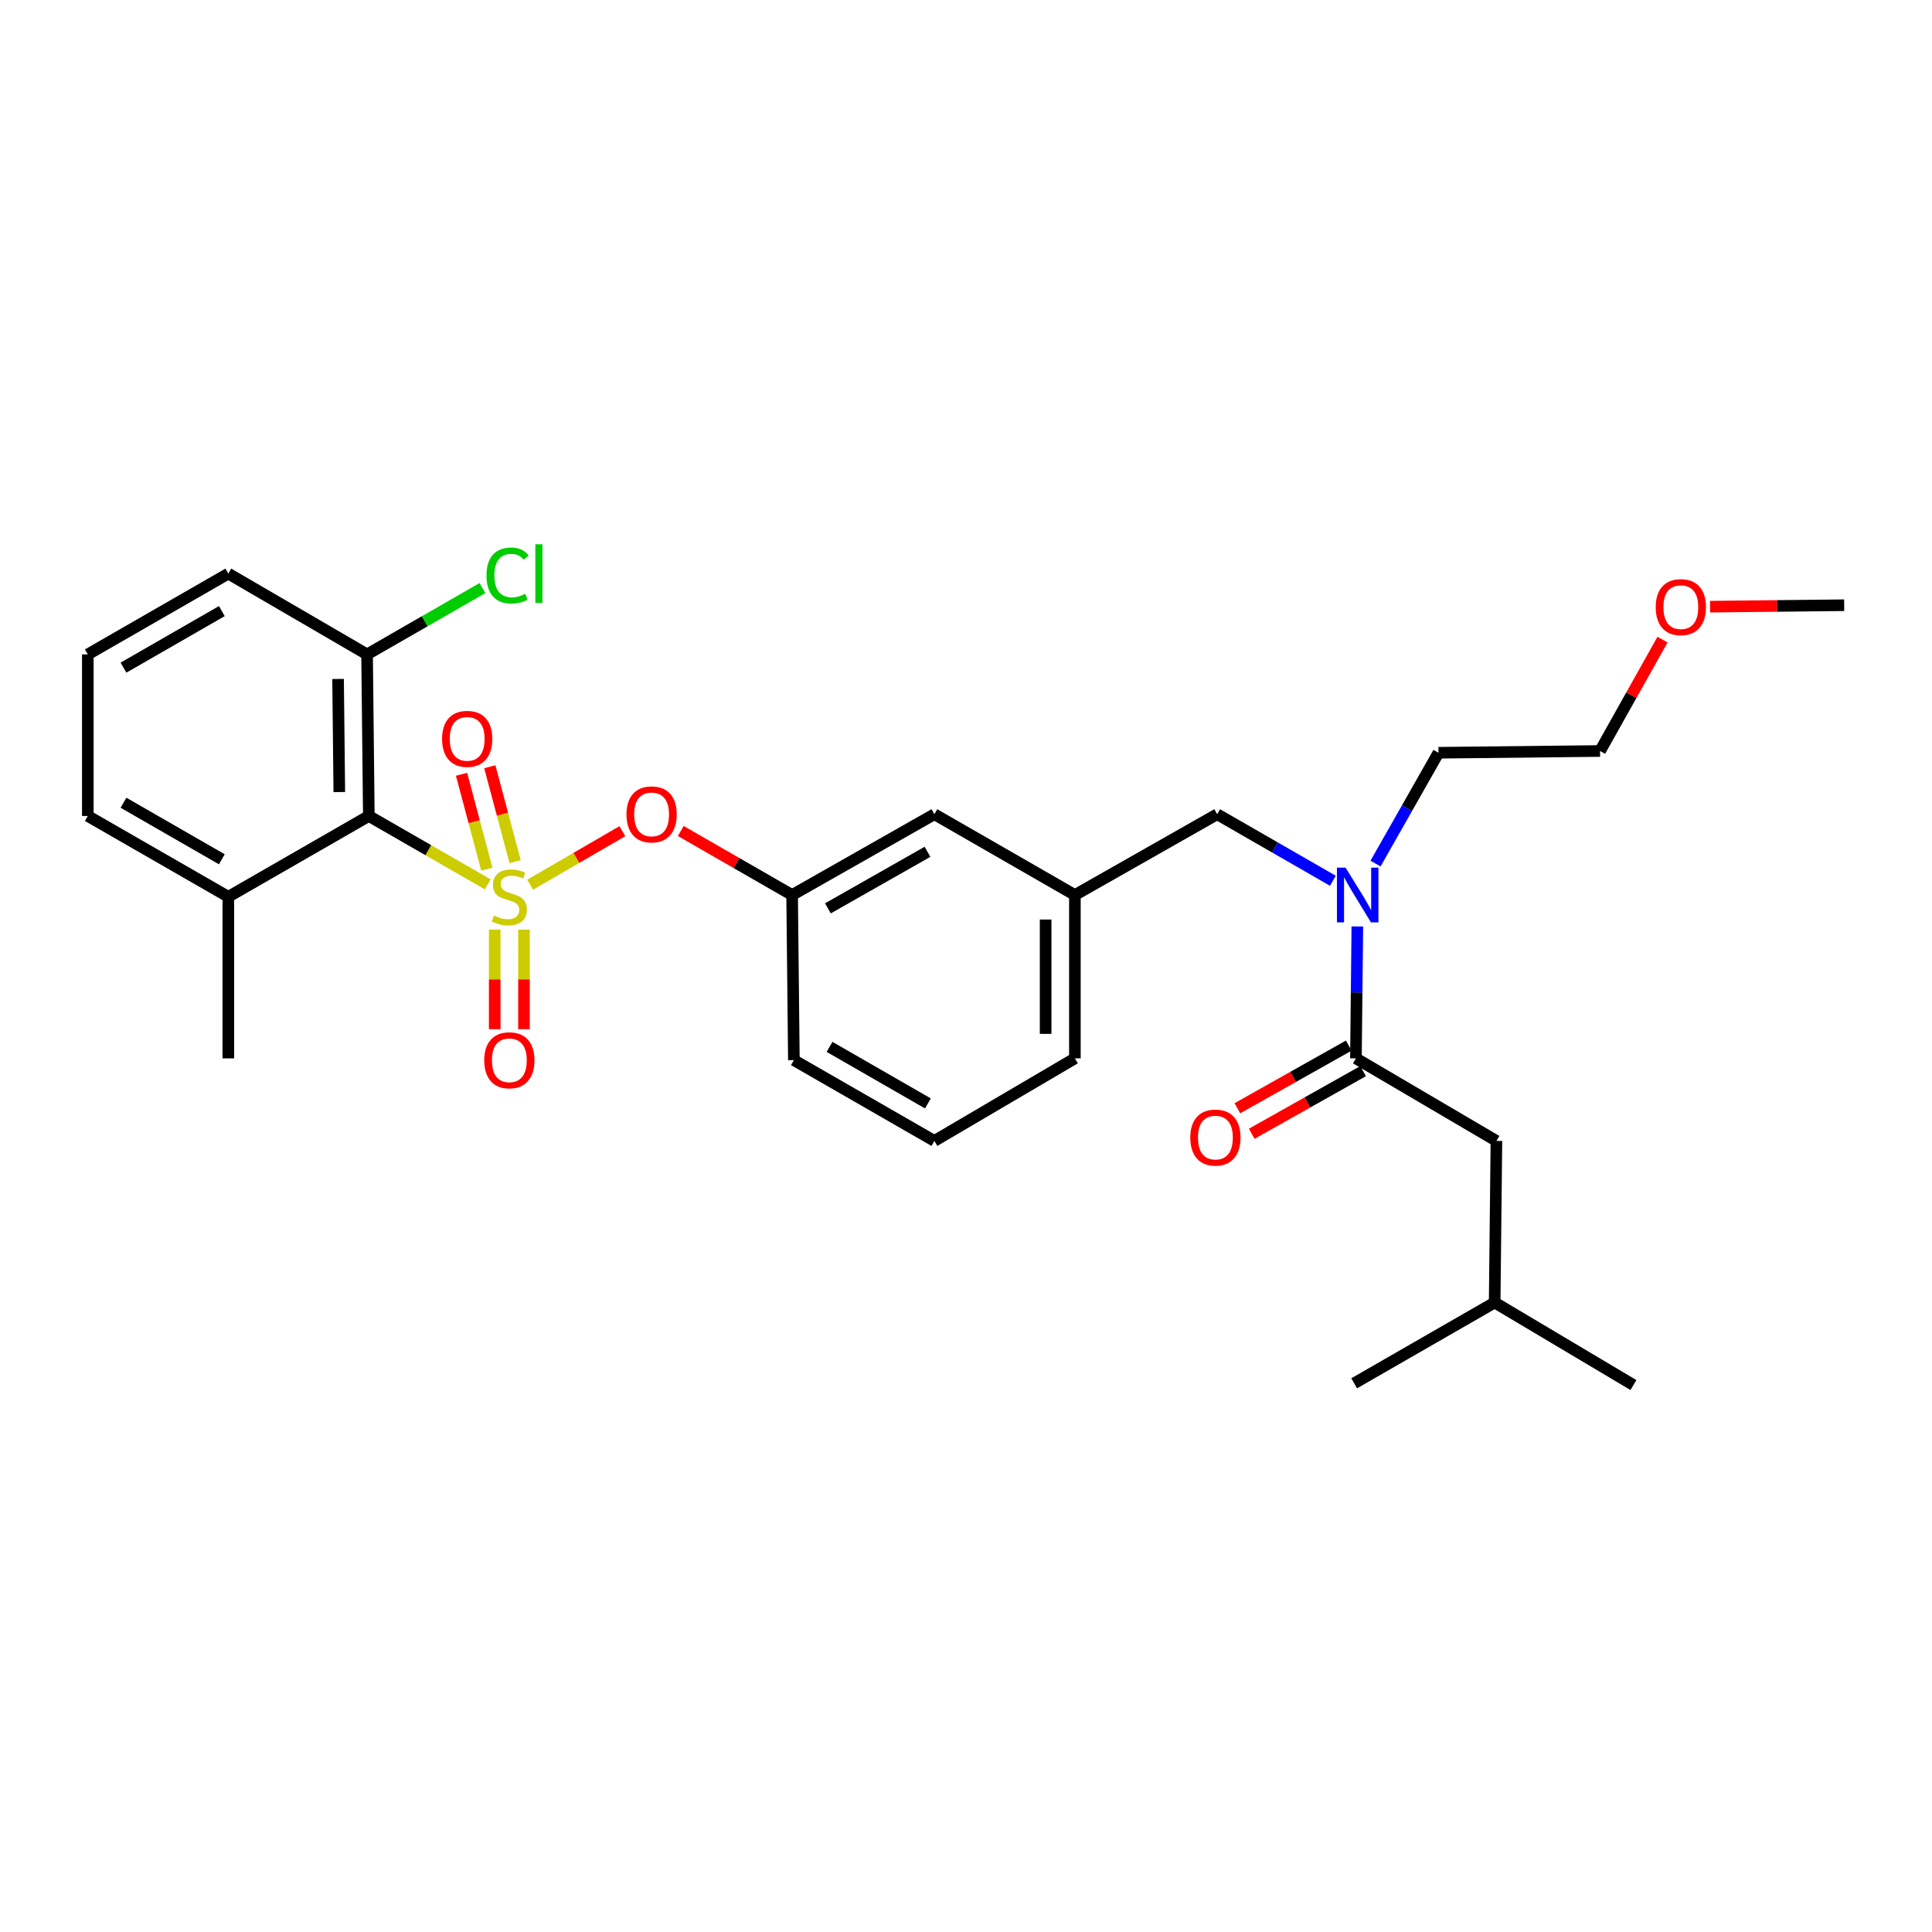 <?xml version='1.0' encoding='iso-8859-1'?>
<svg version='1.1' baseProfile='full'
              xmlns='http://www.w3.org/2000/svg'
                      xmlns:rdkit='http://www.rdkit.org/xml'
                      xmlns:xlink='http://www.w3.org/1999/xlink'
                  xml:space='preserve'
width='1000px' height='1000px' viewBox='0 0 1000 1000'>
<!-- END OF HEADER -->
<rect style='opacity:1.0;fill:#FFFFFF;stroke:none' width='1000' height='1000' x='0' y='0'> </rect>
<path class='bond-0' d='M 698.11,541.208 L 669.287,557.42' style='fill:none;fill-rule:evenodd;stroke:#000000;stroke-width:6px;stroke-linecap:butt;stroke-linejoin:miter;stroke-opacity:1' />
<path class='bond-0' d='M 669.287,557.42 L 640.465,573.632' style='fill:none;fill-rule:evenodd;stroke:#FF0000;stroke-width:6px;stroke-linecap:butt;stroke-linejoin:miter;stroke-opacity:1' />
<path class='bond-0' d='M 705.536,554.412 L 676.714,570.624' style='fill:none;fill-rule:evenodd;stroke:#000000;stroke-width:6px;stroke-linecap:butt;stroke-linejoin:miter;stroke-opacity:1' />
<path class='bond-0' d='M 676.714,570.624 L 647.892,586.836' style='fill:none;fill-rule:evenodd;stroke:#FF0000;stroke-width:6px;stroke-linecap:butt;stroke-linejoin:miter;stroke-opacity:1' />
<path class='bond-1' d='M 701.823,547.81 L 774.545,590.538' style='fill:none;fill-rule:evenodd;stroke:#000000;stroke-width:6px;stroke-linecap:butt;stroke-linejoin:miter;stroke-opacity:1' />
<path class='bond-2' d='M 701.823,547.81 L 702.19,513.674' style='fill:none;fill-rule:evenodd;stroke:#000000;stroke-width:6px;stroke-linecap:butt;stroke-linejoin:miter;stroke-opacity:1' />
<path class='bond-2' d='M 702.19,513.674 L 702.557,479.537' style='fill:none;fill-rule:evenodd;stroke:#0000FF;stroke-width:6px;stroke-linecap:butt;stroke-linejoin:miter;stroke-opacity:1' />
<path class='bond-3' d='M 630.001,421.444 L 556.362,463.263' style='fill:none;fill-rule:evenodd;stroke:#000000;stroke-width:6px;stroke-linecap:butt;stroke-linejoin:miter;stroke-opacity:1' />
<path class='bond-4' d='M 630.001,421.444 L 659.948,438.663' style='fill:none;fill-rule:evenodd;stroke:#000000;stroke-width:6px;stroke-linecap:butt;stroke-linejoin:miter;stroke-opacity:1' />
<path class='bond-4' d='M 659.948,438.663 L 689.894,455.882' style='fill:none;fill-rule:evenodd;stroke:#0000FF;stroke-width:6px;stroke-linecap:butt;stroke-linejoin:miter;stroke-opacity:1' />
<path class='bond-5' d='M 711.975,446.986 L 728.263,418.305' style='fill:none;fill-rule:evenodd;stroke:#0000FF;stroke-width:6px;stroke-linecap:butt;stroke-linejoin:miter;stroke-opacity:1' />
<path class='bond-5' d='M 728.263,418.305 L 744.551,389.624' style='fill:none;fill-rule:evenodd;stroke:#000000;stroke-width:6px;stroke-linecap:butt;stroke-linejoin:miter;stroke-opacity:1' />
<path class='bond-6' d='M 774.545,590.538 L 773.636,674.175' style='fill:none;fill-rule:evenodd;stroke:#000000;stroke-width:6px;stroke-linecap:butt;stroke-linejoin:miter;stroke-opacity:1' />
<path class='bond-7' d='M 860.521,331.071 L 844.355,359.893' style='fill:none;fill-rule:evenodd;stroke:#FF0000;stroke-width:6px;stroke-linecap:butt;stroke-linejoin:miter;stroke-opacity:1' />
<path class='bond-7' d='M 844.355,359.893 L 828.188,388.715' style='fill:none;fill-rule:evenodd;stroke:#000000;stroke-width:6px;stroke-linecap:butt;stroke-linejoin:miter;stroke-opacity:1' />
<path class='bond-8' d='M 885.113,314.012 L 919.829,313.639' style='fill:none;fill-rule:evenodd;stroke:#FF0000;stroke-width:6px;stroke-linecap:butt;stroke-linejoin:miter;stroke-opacity:1' />
<path class='bond-8' d='M 919.829,313.639 L 954.545,313.266' style='fill:none;fill-rule:evenodd;stroke:#000000;stroke-width:6px;stroke-linecap:butt;stroke-linejoin:miter;stroke-opacity:1' />
<path class='bond-9' d='M 744.551,389.624 L 828.188,388.715' style='fill:none;fill-rule:evenodd;stroke:#000000;stroke-width:6px;stroke-linecap:butt;stroke-linejoin:miter;stroke-opacity:1' />
<path class='bond-10' d='M 556.362,547.81 L 556.362,463.263' style='fill:none;fill-rule:evenodd;stroke:#000000;stroke-width:6px;stroke-linecap:butt;stroke-linejoin:miter;stroke-opacity:1' />
<path class='bond-10' d='M 541.213,535.128 L 541.213,475.945' style='fill:none;fill-rule:evenodd;stroke:#000000;stroke-width:6px;stroke-linecap:butt;stroke-linejoin:miter;stroke-opacity:1' />
<path class='bond-11' d='M 556.362,547.81 L 483.639,590.538' style='fill:none;fill-rule:evenodd;stroke:#000000;stroke-width:6px;stroke-linecap:butt;stroke-linejoin:miter;stroke-opacity:1' />
<path class='bond-12' d='M 556.362,463.263 L 483.639,421.444' style='fill:none;fill-rule:evenodd;stroke:#000000;stroke-width:6px;stroke-linecap:butt;stroke-linejoin:miter;stroke-opacity:1' />
<path class='bond-13' d='M 483.639,421.444 L 410,463.263' style='fill:none;fill-rule:evenodd;stroke:#000000;stroke-width:6px;stroke-linecap:butt;stroke-linejoin:miter;stroke-opacity:1' />
<path class='bond-13' d='M 480.074,440.89 L 428.526,470.163' style='fill:none;fill-rule:evenodd;stroke:#000000;stroke-width:6px;stroke-linecap:butt;stroke-linejoin:miter;stroke-opacity:1' />
<path class='bond-14' d='M 410,463.263 L 410.909,548.719' style='fill:none;fill-rule:evenodd;stroke:#000000;stroke-width:6px;stroke-linecap:butt;stroke-linejoin:miter;stroke-opacity:1' />
<path class='bond-15' d='M 410,463.263 L 381.183,446.694' style='fill:none;fill-rule:evenodd;stroke:#000000;stroke-width:6px;stroke-linecap:butt;stroke-linejoin:miter;stroke-opacity:1' />
<path class='bond-15' d='M 381.183,446.694 L 352.367,430.125' style='fill:none;fill-rule:evenodd;stroke:#FF0000;stroke-width:6px;stroke-linecap:butt;stroke-linejoin:miter;stroke-opacity:1' />
<path class='bond-16' d='M 410.909,548.719 L 483.639,590.538' style='fill:none;fill-rule:evenodd;stroke:#000000;stroke-width:6px;stroke-linecap:butt;stroke-linejoin:miter;stroke-opacity:1' />
<path class='bond-16' d='M 429.369,541.859 L 480.281,571.132' style='fill:none;fill-rule:evenodd;stroke:#000000;stroke-width:6px;stroke-linecap:butt;stroke-linejoin:miter;stroke-opacity:1' />
<path class='bond-17' d='M 118.177,296.897 L 45.455,338.716' style='fill:none;fill-rule:evenodd;stroke:#000000;stroke-width:6px;stroke-linecap:butt;stroke-linejoin:miter;stroke-opacity:1' />
<path class='bond-17' d='M 114.82,316.302 L 63.915,345.575' style='fill:none;fill-rule:evenodd;stroke:#000000;stroke-width:6px;stroke-linecap:butt;stroke-linejoin:miter;stroke-opacity:1' />
<path class='bond-18' d='M 118.177,296.897 L 189.998,338.716' style='fill:none;fill-rule:evenodd;stroke:#000000;stroke-width:6px;stroke-linecap:butt;stroke-linejoin:miter;stroke-opacity:1' />
<path class='bond-19' d='M 45.455,338.716 L 45.455,422.353' style='fill:none;fill-rule:evenodd;stroke:#000000;stroke-width:6px;stroke-linecap:butt;stroke-linejoin:miter;stroke-opacity:1' />
<path class='bond-20' d='M 45.455,422.353 L 118.177,464.172' style='fill:none;fill-rule:evenodd;stroke:#000000;stroke-width:6px;stroke-linecap:butt;stroke-linejoin:miter;stroke-opacity:1' />
<path class='bond-20' d='M 63.915,415.494 L 114.82,444.767' style='fill:none;fill-rule:evenodd;stroke:#000000;stroke-width:6px;stroke-linecap:butt;stroke-linejoin:miter;stroke-opacity:1' />
<path class='bond-21' d='M 118.177,464.172 L 190.907,422.353' style='fill:none;fill-rule:evenodd;stroke:#000000;stroke-width:6px;stroke-linecap:butt;stroke-linejoin:miter;stroke-opacity:1' />
<path class='bond-22' d='M 118.177,464.172 L 118.177,547.81' style='fill:none;fill-rule:evenodd;stroke:#000000;stroke-width:6px;stroke-linecap:butt;stroke-linejoin:miter;stroke-opacity:1' />
<path class='bond-23' d='M 322.141,430.223 L 298.275,444.073' style='fill:none;fill-rule:evenodd;stroke:#FF0000;stroke-width:6px;stroke-linecap:butt;stroke-linejoin:miter;stroke-opacity:1' />
<path class='bond-23' d='M 298.275,444.073 L 274.409,457.922' style='fill:none;fill-rule:evenodd;stroke:#CCCC00;stroke-width:6px;stroke-linecap:butt;stroke-linejoin:miter;stroke-opacity:1' />
<path class='bond-24' d='M 256.064,481.166 L 256.064,506.938' style='fill:none;fill-rule:evenodd;stroke:#CCCC00;stroke-width:6px;stroke-linecap:butt;stroke-linejoin:miter;stroke-opacity:1' />
<path class='bond-24' d='M 256.064,506.938 L 256.064,532.71' style='fill:none;fill-rule:evenodd;stroke:#FF0000;stroke-width:6px;stroke-linecap:butt;stroke-linejoin:miter;stroke-opacity:1' />
<path class='bond-24' d='M 271.212,481.166 L 271.212,506.938' style='fill:none;fill-rule:evenodd;stroke:#CCCC00;stroke-width:6px;stroke-linecap:butt;stroke-linejoin:miter;stroke-opacity:1' />
<path class='bond-24' d='M 271.212,506.938 L 271.212,532.71' style='fill:none;fill-rule:evenodd;stroke:#FF0000;stroke-width:6px;stroke-linecap:butt;stroke-linejoin:miter;stroke-opacity:1' />
<path class='bond-25' d='M 266.626,445.983 L 260.075,421.42' style='fill:none;fill-rule:evenodd;stroke:#CCCC00;stroke-width:6px;stroke-linecap:butt;stroke-linejoin:miter;stroke-opacity:1' />
<path class='bond-25' d='M 260.075,421.42 L 253.523,396.857' style='fill:none;fill-rule:evenodd;stroke:#FF0000;stroke-width:6px;stroke-linecap:butt;stroke-linejoin:miter;stroke-opacity:1' />
<path class='bond-25' d='M 251.989,449.887 L 245.438,425.324' style='fill:none;fill-rule:evenodd;stroke:#CCCC00;stroke-width:6px;stroke-linecap:butt;stroke-linejoin:miter;stroke-opacity:1' />
<path class='bond-25' d='M 245.438,425.324 L 238.886,400.761' style='fill:none;fill-rule:evenodd;stroke:#FF0000;stroke-width:6px;stroke-linecap:butt;stroke-linejoin:miter;stroke-opacity:1' />
<path class='bond-26' d='M 252.461,457.745 L 221.684,440.049' style='fill:none;fill-rule:evenodd;stroke:#CCCC00;stroke-width:6px;stroke-linecap:butt;stroke-linejoin:miter;stroke-opacity:1' />
<path class='bond-26' d='M 221.684,440.049 L 190.907,422.353' style='fill:none;fill-rule:evenodd;stroke:#000000;stroke-width:6px;stroke-linecap:butt;stroke-linejoin:miter;stroke-opacity:1' />
<path class='bond-27' d='M 190.907,422.353 L 189.998,338.716' style='fill:none;fill-rule:evenodd;stroke:#000000;stroke-width:6px;stroke-linecap:butt;stroke-linejoin:miter;stroke-opacity:1' />
<path class='bond-27' d='M 175.623,409.972 L 174.987,351.426' style='fill:none;fill-rule:evenodd;stroke:#000000;stroke-width:6px;stroke-linecap:butt;stroke-linejoin:miter;stroke-opacity:1' />
<path class='bond-28' d='M 189.998,338.716 L 219.855,321.549' style='fill:none;fill-rule:evenodd;stroke:#000000;stroke-width:6px;stroke-linecap:butt;stroke-linejoin:miter;stroke-opacity:1' />
<path class='bond-28' d='M 219.855,321.549 L 249.712,304.382' style='fill:none;fill-rule:evenodd;stroke:#00CC00;stroke-width:6px;stroke-linecap:butt;stroke-linejoin:miter;stroke-opacity:1' />
<path class='bond-29' d='M 773.636,674.175 L 845.458,716.903' style='fill:none;fill-rule:evenodd;stroke:#000000;stroke-width:6px;stroke-linecap:butt;stroke-linejoin:miter;stroke-opacity:1' />
<path class='bond-30' d='M 773.636,674.175 L 700.914,715.994' style='fill:none;fill-rule:evenodd;stroke:#000000;stroke-width:6px;stroke-linecap:butt;stroke-linejoin:miter;stroke-opacity:1' />
<path  class='atom-2' d='M 696.472 449.103
L 705.752 464.103
Q 706.672 465.583, 708.152 468.263
Q 709.632 470.943, 709.712 471.103
L 709.712 449.103
L 713.472 449.103
L 713.472 477.423
L 709.592 477.423
L 699.632 461.023
Q 698.472 459.103, 697.232 456.903
Q 696.032 454.703, 695.672 454.023
L 695.672 477.423
L 691.992 477.423
L 691.992 449.103
L 696.472 449.103
' fill='#0000FF'/>
<path  class='atom-3' d='M 616.092 588.8
Q 616.092 582, 619.452 578.2
Q 622.812 574.4, 629.092 574.4
Q 635.372 574.4, 638.732 578.2
Q 642.092 582, 642.092 588.8
Q 642.092 595.68, 638.692 599.6
Q 635.292 603.48, 629.092 603.48
Q 622.852 603.48, 619.452 599.6
Q 616.092 595.72, 616.092 588.8
M 629.092 600.28
Q 633.412 600.28, 635.732 597.4
Q 638.092 594.48, 638.092 588.8
Q 638.092 583.24, 635.732 580.44
Q 633.412 577.6, 629.092 577.6
Q 624.772 577.6, 622.412 580.4
Q 620.092 583.2, 620.092 588.8
Q 620.092 594.52, 622.412 597.4
Q 624.772 600.28, 629.092 600.28
' fill='#FF0000'/>
<path  class='atom-5' d='M 856.999 314.255
Q 856.999 307.455, 860.359 303.655
Q 863.719 299.855, 869.999 299.855
Q 876.279 299.855, 879.639 303.655
Q 882.999 307.455, 882.999 314.255
Q 882.999 321.135, 879.599 325.055
Q 876.199 328.935, 869.999 328.935
Q 863.759 328.935, 860.359 325.055
Q 856.999 321.175, 856.999 314.255
M 869.999 325.735
Q 874.319 325.735, 876.639 322.855
Q 878.999 319.935, 878.999 314.255
Q 878.999 308.695, 876.639 305.895
Q 874.319 303.055, 869.999 303.055
Q 865.679 303.055, 863.319 305.855
Q 860.999 308.655, 860.999 314.255
Q 860.999 319.975, 863.319 322.855
Q 865.679 325.735, 869.999 325.735
' fill='#FF0000'/>
<path  class='atom-17' d='M 324.269 421.524
Q 324.269 414.724, 327.629 410.924
Q 330.989 407.124, 337.269 407.124
Q 343.549 407.124, 346.909 410.924
Q 350.269 414.724, 350.269 421.524
Q 350.269 428.404, 346.869 432.324
Q 343.469 436.204, 337.269 436.204
Q 331.029 436.204, 327.629 432.324
Q 324.269 428.444, 324.269 421.524
M 337.269 433.004
Q 341.589 433.004, 343.909 430.124
Q 346.269 427.204, 346.269 421.524
Q 346.269 415.964, 343.909 413.164
Q 341.589 410.324, 337.269 410.324
Q 332.949 410.324, 330.589 413.124
Q 328.269 415.924, 328.269 421.524
Q 328.269 427.244, 330.589 430.124
Q 332.949 433.004, 337.269 433.004
' fill='#FF0000'/>
<path  class='atom-18' d='M 255.638 473.892
Q 255.958 474.012, 257.278 474.572
Q 258.598 475.132, 260.038 475.492
Q 261.518 475.812, 262.958 475.812
Q 265.638 475.812, 267.198 474.532
Q 268.758 473.212, 268.758 470.932
Q 268.758 469.372, 267.958 468.412
Q 267.198 467.452, 265.998 466.932
Q 264.798 466.412, 262.798 465.812
Q 260.278 465.052, 258.758 464.332
Q 257.278 463.612, 256.198 462.092
Q 255.158 460.572, 255.158 458.012
Q 255.158 454.452, 257.558 452.252
Q 259.998 450.052, 264.798 450.052
Q 268.078 450.052, 271.798 451.612
L 270.878 454.692
Q 267.478 453.292, 264.918 453.292
Q 262.158 453.292, 260.638 454.452
Q 259.118 455.572, 259.158 457.532
Q 259.158 459.052, 259.918 459.972
Q 260.718 460.892, 261.838 461.412
Q 262.998 461.932, 264.918 462.532
Q 267.478 463.332, 268.998 464.132
Q 270.518 464.932, 271.598 466.572
Q 272.718 468.172, 272.718 470.932
Q 272.718 474.852, 270.078 476.972
Q 267.478 479.052, 263.118 479.052
Q 260.598 479.052, 258.678 478.492
Q 256.798 477.972, 254.558 477.052
L 255.638 473.892
' fill='#CCCC00'/>
<path  class='atom-19' d='M 250.638 548.799
Q 250.638 541.999, 253.998 538.199
Q 257.358 534.399, 263.638 534.399
Q 269.918 534.399, 273.278 538.199
Q 276.638 541.999, 276.638 548.799
Q 276.638 555.679, 273.238 559.599
Q 269.838 563.479, 263.638 563.479
Q 257.398 563.479, 253.998 559.599
Q 250.638 555.719, 250.638 548.799
M 263.638 560.279
Q 267.958 560.279, 270.278 557.399
Q 272.638 554.479, 272.638 548.799
Q 272.638 543.239, 270.278 540.439
Q 267.958 537.599, 263.638 537.599
Q 259.318 537.599, 256.958 540.399
Q 254.638 543.199, 254.638 548.799
Q 254.638 554.519, 256.958 557.399
Q 259.318 560.279, 263.638 560.279
' fill='#FF0000'/>
<path  class='atom-20' d='M 228.815 382.432
Q 228.815 375.632, 232.175 371.832
Q 235.535 368.032, 241.815 368.032
Q 248.095 368.032, 251.455 371.832
Q 254.815 375.632, 254.815 382.432
Q 254.815 389.312, 251.415 393.232
Q 248.015 397.112, 241.815 397.112
Q 235.575 397.112, 232.175 393.232
Q 228.815 389.352, 228.815 382.432
M 241.815 393.912
Q 246.135 393.912, 248.455 391.032
Q 250.815 388.112, 250.815 382.432
Q 250.815 376.872, 248.455 374.072
Q 246.135 371.232, 241.815 371.232
Q 237.495 371.232, 235.135 374.032
Q 232.815 376.832, 232.815 382.432
Q 232.815 388.152, 235.135 391.032
Q 237.495 393.912, 241.815 393.912
' fill='#FF0000'/>
<path  class='atom-24' d='M 251.809 297.877
Q 251.809 290.837, 255.089 287.157
Q 258.409 283.437, 264.689 283.437
Q 270.529 283.437, 273.649 287.557
L 271.009 289.717
Q 268.729 286.717, 264.689 286.717
Q 260.409 286.717, 258.129 289.597
Q 255.889 292.437, 255.889 297.877
Q 255.889 303.477, 258.209 306.357
Q 260.569 309.237, 265.129 309.237
Q 268.249 309.237, 271.889 307.357
L 273.009 310.357
Q 271.529 311.317, 269.289 311.877
Q 267.049 312.437, 264.569 312.437
Q 258.409 312.437, 255.089 308.677
Q 251.809 304.917, 251.809 297.877
' fill='#00CC00'/>
<path  class='atom-24' d='M 277.089 281.717
L 280.769 281.717
L 280.769 312.077
L 277.089 312.077
L 277.089 281.717
' fill='#00CC00'/>
</svg>
